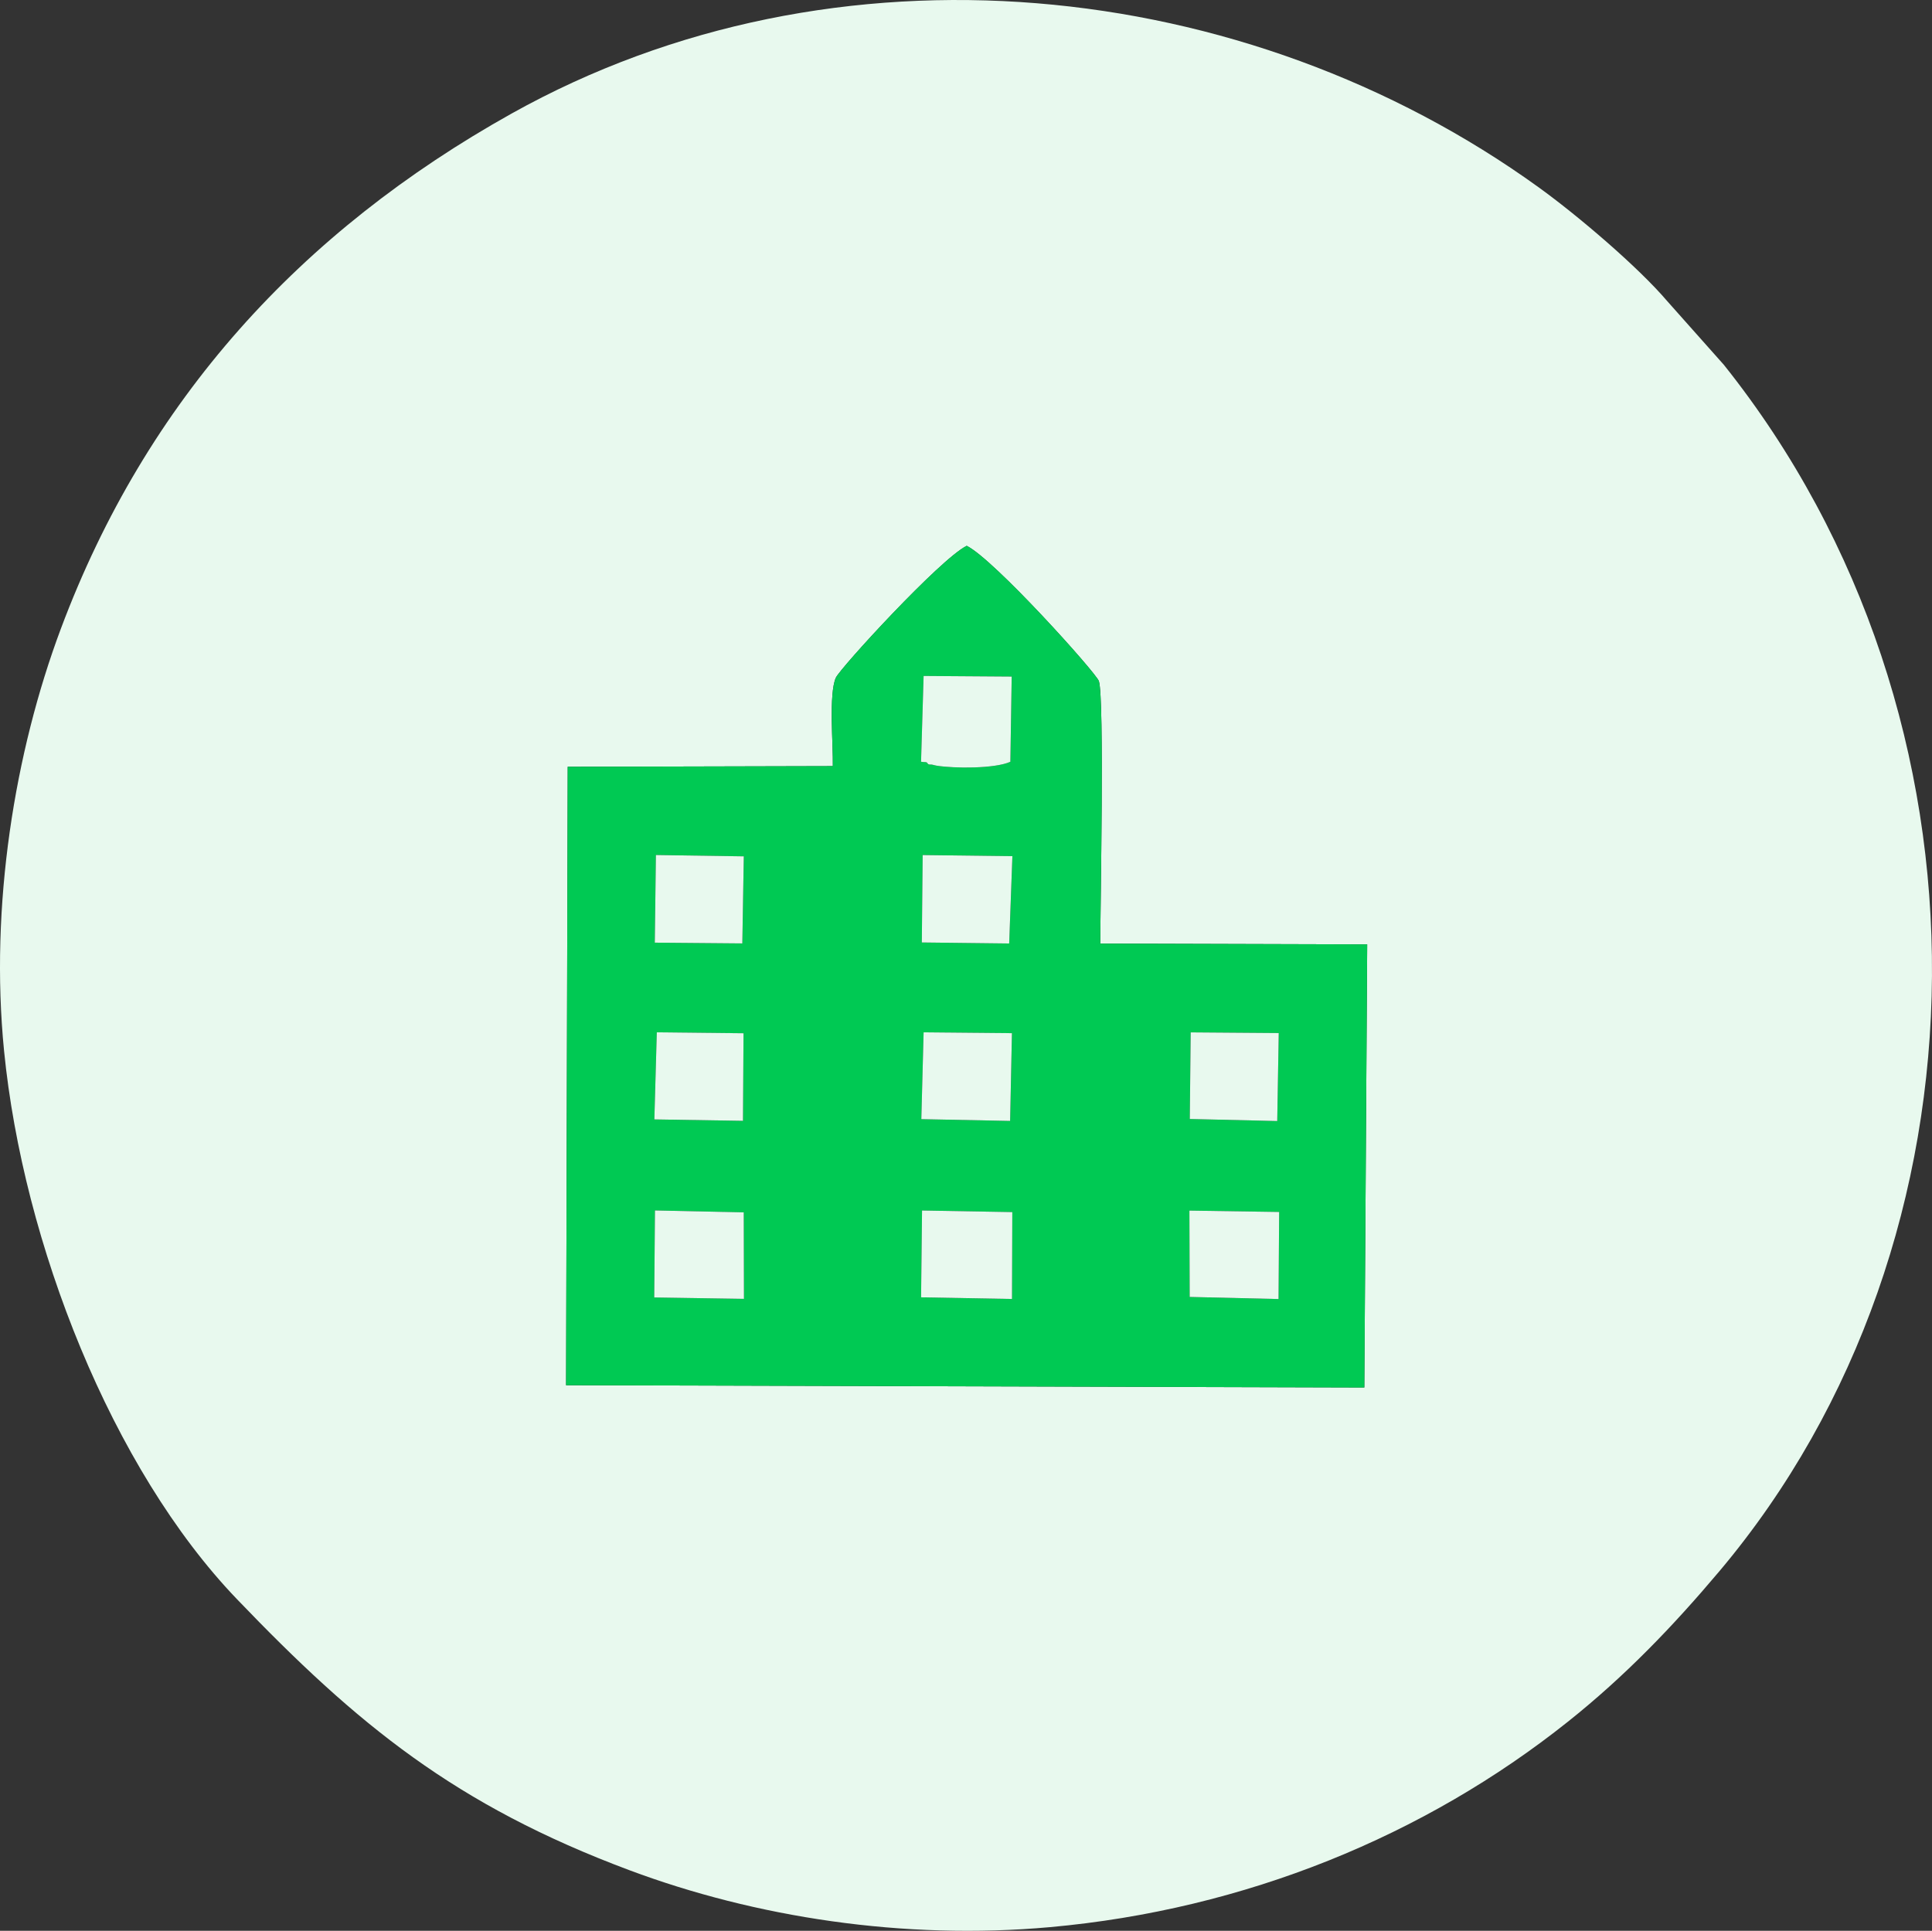 <?xml version="1.0" encoding="UTF-8"?> <!-- Creator: CorelDRAW --> <svg xmlns="http://www.w3.org/2000/svg" xmlns:xlink="http://www.w3.org/1999/xlink" xmlns:xodm="http://www.corel.com/coreldraw/odm/2003" xml:space="preserve" width="135.406mm" height="135.339mm" style="shape-rendering:geometricPrecision; text-rendering:geometricPrecision; image-rendering:optimizeQuality; fill-rule:evenodd; clip-rule:evenodd" viewBox="0 0 99028.6 98979.2"><rect x="0" y="0" width="99028.6" height="98979.2" fill="#333333" stroke="none"/> <defs> <style type="text/css"> <![CDATA[ .fil1 {fill:#00C953} .fil0 {fill:#E8F9EE} ]]> </style> </defs> <g id="Layer_x0020_1">  <g id="_105553545205024"> <path class="fil0" d="M42688.6 39273.9c20.7,-1106.7 -214.4,-3699.6 152.7,-4529.5 214.2,-484.5 5352.2,-6095.5 6709.3,-6764.1 1403.2,691.3 6649.2,6530.9 6775,6937.1 286.5,924.6 72.3,11556.4 71.5,13453.8l13681 40.1 -147 22715.8 -40915.5 -118.2 83.2 -31700.9 13589.8 -34.2zm-42480.5 14594.9c976.8,9859.9 5519.7,21417.5 11932.2,28103.5 6175.2,6438.7 11202.3,10566.8 20133.5,13904.3 6435,2404.7 14026.1,3590.5 21545.8,2914.3 10003,-899.4 19207.6,-4683.1 26544.6,-10529.7 2927.5,-2332.8 5376,-4880.1 7759.2,-7707.2 14324.2,-16992.3 14674.9,-43763.8 234.5,-61854.9l-2911.1 -3274.2c-1459.2,-1713.5 -4524.2,-4337 -6566.9,-5812.9 -15040.4,-10866.8 -36071.9,-13060 -52657.1,-3791.1 -10821.3,6047.8 -18716.3,14689 -23101.3,26403.7 -2375.8,6347.1 -3649.3,14216.3 -2913.4,21644z"></path> <path class="fil1" d="M60966.1 62059.4l4599.9 69.5 -32.1 4463.8 -4554.1 -107.5 -13.7 -4425.7zm-13705 -4.8l4626.8 80.8 -15.4 4453.9 -4660.6 -84.3 49.1 -4450.4zm-13690 -2.9l4551.4 98.1 10.8 4433.4 -4599.2 -71.7 37.1 -4459.9zm27460.8 -9129.1l4512.4 34.7 -76.9 4510.7 -4482.6 -106 47.1 -4439.3zm-13690.2 -1.5l4527.6 41.9 -93.5 4498.9 -4551.2 -91.3 117.1 -4449.6zm-13675.5 -1.2l4445.3 47.8 -28.4 4489.4 -4542.7 -73.1 125.9 -4464zm13627.2 -9086.7l4599 56.2 -164.9 4476.3 -4477.8 -52.1 43.7 -4480.3zm-13673.7 -2.1l4505.4 67.4 -75.5 4463.6 -4487 -39 57.1 -4492zm13722.1 -9179.9l4515 32.2 -68.5 4367.6c-802.5,360 -2886.7,342.9 -3780.8,199.3 -81.1,-13 -172.1,-42.3 -236.9,-55 -64,-12.4 -184.7,21.6 -230.1,-68.5 -45.3,-90 -154.4,-43.1 -329.8,-76.6l131.1 -4399zm-4653 4622.7l-13589.8 34.2 -83.2 31700.9 40915.5 118.2 147 -22715.8 -13681 -40.1c0.8,-1897.4 214.9,-12529.2 -71.5,-13453.8 -125.8,-406.2 -5371.9,-6245.8 -6775,-6937.1 -1357.1,668.6 -6495.1,6279.5 -6709.3,6764.1 -367.1,829.9 -132,3422.8 -152.7,4529.5z"></path> <path class="fil0" d="M47210.5 39050.2c175.4,33.5 284.5,-13.4 329.8,76.6 45.4,90.2 166.1,56.1 230.1,68.5 64.8,12.7 155.8,42 236.9,55 894.1,143.6 2978.3,160.7 3780.8,-199.3l68.5 -4367.6 -4515 -32.2 -131.1 4399z"></path> <polygon class="fil0" points="47211.9,66505 51872.5,66589.4 51887.9,62135.5 47261,62054.7 "></polygon> <polygon class="fil0" points="33533.9,66511.6 38133.1,66583.3 38122.4,62149.9 33571,62051.7 "></polygon> <polygon class="fil0" points="60979.7,66485.1 65533.8,66592.7 65565.9,62128.9 60966.1,62059.4 "></polygon> <polygon class="fil0" points="47249.6,48313.5 51727.4,48365.7 51892.3,43889.4 47293.3,43833.2 "></polygon> <polygon class="fil0" points="47224.6,57370.7 51775.7,57462 51869.2,52963 47341.6,52921.1 "></polygon> <polygon class="fil0" points="33562.5,48323.1 38049.5,48362.1 38125,43898.5 33619.6,43831.1 "></polygon> <polygon class="fil0" points="60984.7,57361.9 65467.3,57468 65544.2,52957.3 61031.8,52922.6 "></polygon> <polygon class="fil0" points="33540.2,57383.9 38083,57457 38111.4,52967.6 33666.1,52919.9 "></polygon> </g> </g> </svg> 